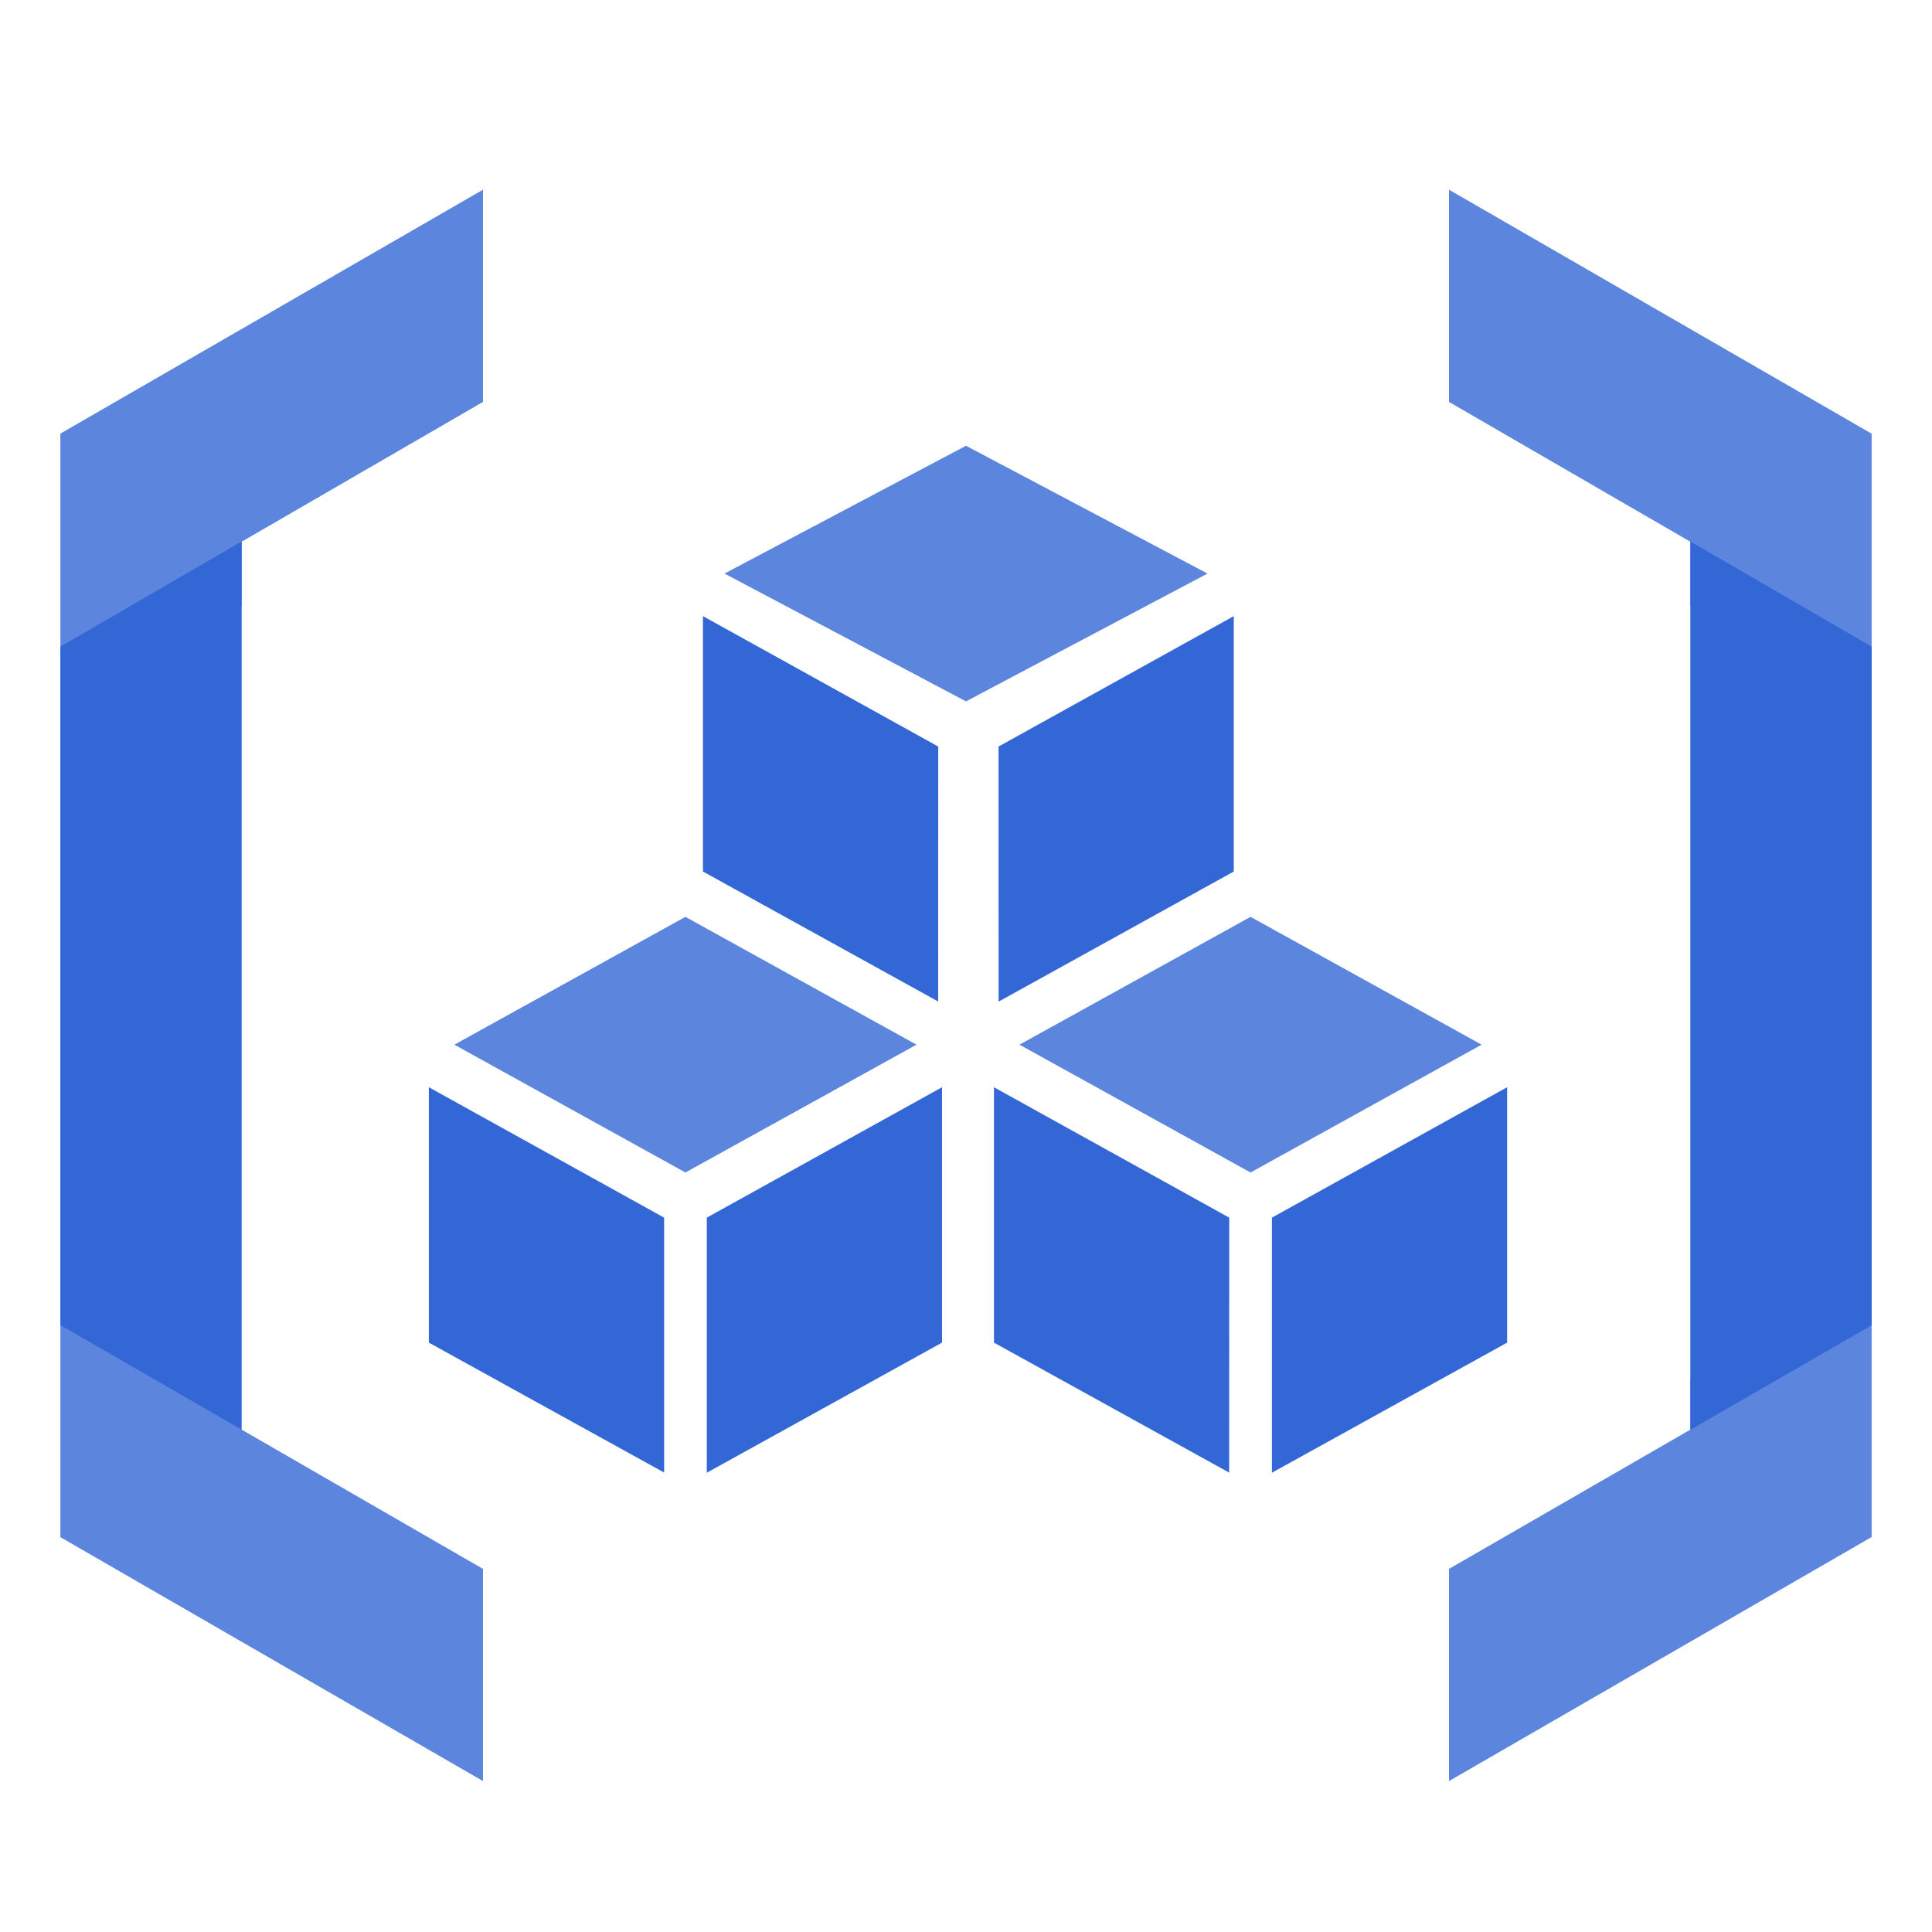 <svg width="512" height="512" viewBox="0 0 512 512" fill="none" xmlns="http://www.w3.org/2000/svg">
<path fill-rule="evenodd" clip-rule="evenodd" d="M128 50.273L16 114.912V407.36L128 472V415.776L64 378.848V143.584L128 106.512V50.273Z" fill="#5C85DE"/>
<path fill-rule="evenodd" clip-rule="evenodd" d="M16 171.408V351.168L64 378.848V143.552L16 171.408Z" fill="#3367D6"/>
<path fill-rule="evenodd" clip-rule="evenodd" d="M16 171.408L64 160.56V143.568L16 171.408Z" fill="#3367D6"/>
<path fill-rule="evenodd" clip-rule="evenodd" d="M384 50.273V106.512L448 143.584V378.848L384 415.776V472L496 407.328V114.928L384 50.273Z" fill="#5C85DE"/>
<path fill-rule="evenodd" clip-rule="evenodd" d="M448 378.848L496 351.168V171.392L448 143.552V378.848Z" fill="#3367D6"/>
<path fill-rule="evenodd" clip-rule="evenodd" d="M448 160.56L496 171.408L448 143.568V160.56ZM448 365.12V378.848L496 351.168L448 365.12Z" fill="#3367D6"/>
<path fill-rule="evenodd" clip-rule="evenodd" d="M256 118.128L192 152L256 185.872L320 152L256 118.128Z" fill="#5C85DE"/>
<path fill-rule="evenodd" clip-rule="evenodd" d="M264.641 265.44L326.961 230.96V163.28L264.625 197.84L264.641 265.44ZM248.641 197.84L186.289 163.28V230.96L248.625 265.408L248.641 197.84Z" fill="#3367D6"/>
<path fill-rule="evenodd" clip-rule="evenodd" d="M181.646 242.976L120.414 276.848L181.646 310.72L242.878 276.848L181.646 242.976Z" fill="#5C85DE"/>
<path fill-rule="evenodd" clip-rule="evenodd" d="M187.312 390.288L249.648 355.808V288.128L187.312 322.688V390.288ZM176 322.688L113.648 288.128V355.808L176 390.24V322.688Z" fill="#3367D6"/>
<path fill-rule="evenodd" clip-rule="evenodd" d="M331.408 242.976L270.176 276.848L331.408 310.72L392.64 276.848L331.408 242.976Z" fill="#5C85DE"/>
<path fill-rule="evenodd" clip-rule="evenodd" d="M337.07 390.288L399.406 355.808V288.128L337.07 322.688V390.288ZM325.758 322.688L263.406 288.128V355.808L325.742 390.256L325.758 322.688Z" fill="#3367D6"/>
</svg>
